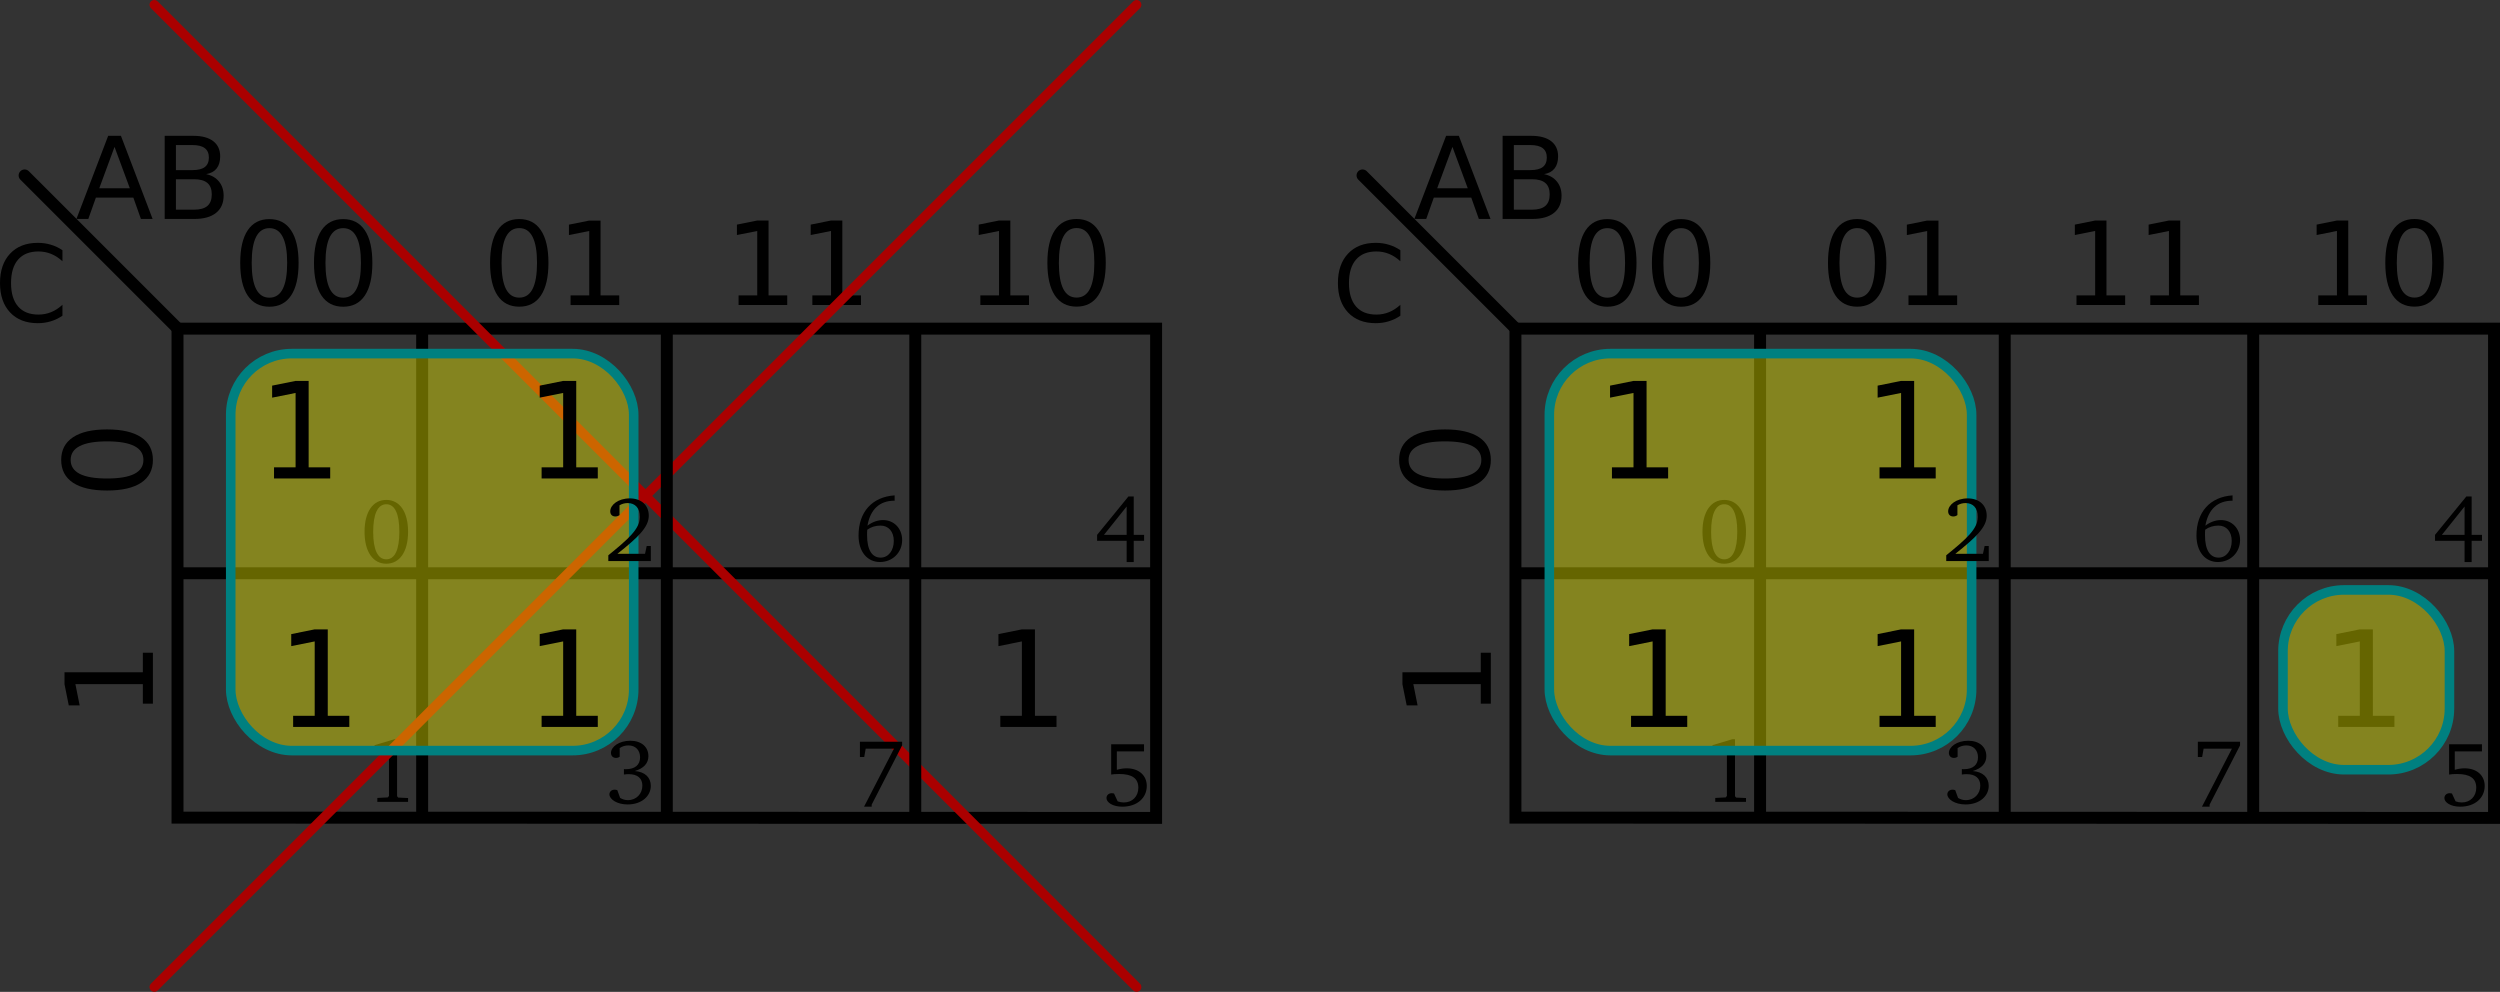 <?xml version="1.0" encoding="UTF-8" standalone="no"?>
<!-- Created with Inkscape (http://www.inkscape.org/) -->

<svg
   xmlns:dc="http://purl.org/dc/elements/1.1/"
   xmlns:cc="http://creativecommons.org/ns#"
   xmlns:rdf="http://www.w3.org/1999/02/22-rdf-syntax-ns#"
   xmlns:svg="http://www.w3.org/2000/svg"
   xmlns="http://www.w3.org/2000/svg"
   version="1.1"
   width="261.6"
   height="103.786"
   id="svg5120">
  <rect width="100%" height="100%" fill="#333333" stroke="none"/>
  <defs
     id="defs5122">
    <marker
       refX="0"
       refY="0"
       orient="auto"
       id="Arrow1Lend"
       style="overflow:visible">
      <path
         d="M 0,0 5,-5 -12.5,0 5,5 0,0 z"
         transform="matrix(-0.8,0,0,-0.8,-10,0)"
         id="path11147"
         style="fill-rule:evenodd;stroke:#000000;stroke-width:1pt" />
    </marker>
    <marker
       refX="0"
       refY="0"
       orient="auto"
       id="Arrow1LendG"
       style="overflow:visible">
      <path
         d="M 0,0 5,-5 -12.5,0 5,5 0,0 z"
         transform="matrix(-0.8,0,0,-0.8,-10,0)"
         id="path11607"
         style="fill:#800000;fill-rule:evenodd;stroke:#800000;stroke-width:1pt" />
    </marker>
    <marker
       refX="0"
       refY="0"
       orient="auto"
       id="Arrow1LendC"
       style="overflow:visible">
      <path
         d="M 0,0 5,-5 -12.5,0 5,5 0,0 z"
         transform="matrix(-0.8,0,0,-0.8,-10,0)"
         id="path11610"
         style="fill:#800000;fill-rule:evenodd;stroke:#800000;stroke-width:1pt" />
    </marker>
    <marker
       refX="0"
       refY="0"
       orient="auto"
       id="Arrow1Lendz"
       style="overflow:visible">
      <path
         d="M 0,0 5,-5 -12.5,0 5,5 0,0 z"
         transform="matrix(-0.8,0,0,-0.8,-10,0)"
         id="path11613"
         style="fill:#800000;fill-rule:evenodd;stroke:#800000;stroke-width:1pt" />
    </marker>
    <marker
       refX="0"
       refY="0"
       orient="auto"
       id="Arrow1Lendq"
       style="overflow:visible">
      <path
         d="M 0,0 5,-5 -12.5,0 5,5 0,0 z"
         transform="matrix(-0.8,0,0,-0.8,-10,0)"
         id="path11616"
         style="fill:#800000;fill-rule:evenodd;stroke:#800000;stroke-width:1pt" />
    </marker>
    <marker
       refX="0"
       refY="0"
       orient="auto"
       id="Arrow1LendI"
       style="overflow:visible">
      <path
         d="M 0,0 5,-5 -12.5,0 5,5 0,0 z"
         transform="matrix(-0.8,0,0,-0.8,-10,0)"
         id="path11619"
         style="fill:#800000;fill-rule:evenodd;stroke:#800000;stroke-width:1pt" />
    </marker>
    <marker
       refX="0"
       refY="0"
       orient="auto"
       id="Arrow1Lendj"
       style="overflow:visible">
      <path
         d="M 0,0 5,-5 -12.5,0 5,5 0,0 z"
         transform="matrix(-0.8,0,0,-0.8,-10,0)"
         id="path11622"
         style="fill:#800000;fill-rule:evenodd;stroke:#800000;stroke-width:1pt" />
    </marker>
  </defs>
  <g
     transform="translate(-412.718,-464.452)"
     id="layer1">
    <path
       d="m 424.702,479.823 -1.596,4.328 3.198,0 -1.602,-4.328 m -0.664,-1.159 1.334,0 3.314,8.697 -1.223,0 -0.792,-2.231 -3.92,0 -0.792,2.231 -1.241,0 3.32,-8.697"
       id="path6279"
       style="font-size:22px;font-style:normal;font-variant:normal;font-weight:normal;font-stretch:normal;line-height:125%;letter-spacing:0px;word-spacing:0px;fill:#000000;fill-opacity:1;stroke:none;font-family:Sans;-inkscape-font-specification:Courier" />
    <path
       d="m 431.127,483.207 0,3.186 1.887,0 c 0.633,0 1.101,-0.13 1.404,-0.39 0.307,-0.264 0.46,-0.666 0.46,-1.206 0,-0.544 -0.153,-0.944 -0.46,-1.2 -0.303,-0.26 -0.771,-0.39 -1.404,-0.39 l -1.887,0 m 0,-3.576 0,2.621 1.742,0 c 0.575,0 1.002,-0.107 1.281,-0.32 0.283,-0.217 0.425,-0.548 0.425,-0.99 -1e-5,-0.439 -0.142,-0.767 -0.425,-0.984 -0.28,-0.217 -0.707,-0.326 -1.281,-0.326 l -1.742,0 m -1.177,-0.967 3.006,0 c 0.897,0 1.588,0.186 2.074,0.559 0.485,0.373 0.728,0.903 0.728,1.59 0,0.532 -0.124,0.955 -0.373,1.27 -0.249,0.315 -0.614,0.511 -1.095,0.588 0.579,0.124 1.027,0.384 1.346,0.781 0.322,0.392 0.483,0.883 0.483,1.474 -2e-5,0.777 -0.264,1.377 -0.792,1.8 -0.528,0.423 -1.28,0.635 -2.254,0.635 l -3.122,0 0,-8.697"
       id="path6281"
       style="font-size:22px;font-style:normal;font-variant:normal;font-weight:normal;font-stretch:normal;line-height:125%;letter-spacing:0px;word-spacing:0px;fill:#000000;fill-opacity:1;stroke:none;font-family:Sans;-inkscape-font-specification:Courier" />
    <path
       d="m 431.293,498.838 c 50.493,0 102.4,0 102.4,0 l 0,51.2 -102.4,-0.03 z"
       id="path5357"
       style="fill:none;stroke:#000000;stroke-width:1.25;stroke-linecap:butt;stroke-linejoin:miter;stroke-miterlimit:4;stroke-opacity:1;stroke-dasharray:none" />
    <path
       d="m 456.893,498.838 0,51.2"
       id="path5359"
       style="fill:none;stroke:#000000;stroke-width:1.25;stroke-linecap:butt;stroke-linejoin:miter;stroke-miterlimit:4;stroke-opacity:1;stroke-dasharray:none" />
    <path
       d="m 431.293,498.809 -16,-16"
       id="path5362"
       style="fill:none;stroke:#000000;stroke-width:1.25;stroke-linecap:round;stroke-linejoin:miter;stroke-miterlimit:4;stroke-opacity:1;stroke-dasharray:none" />
    <path
       d="m 533.693,524.438 -102.4,0"
       id="path5364"
       style="fill:none;stroke:#000000;stroke-width:1.25;stroke-linecap:butt;stroke-linejoin:miter;stroke-miterlimit:4;stroke-opacity:1;stroke-dasharray:none" />
    <path
       d="m 419.252,490.634 0,1.156 c -0.369,-0.344 -0.763,-0.601 -1.183,-0.77 -0.416,-0.17 -0.859,-0.255 -1.33,-0.255 -0.926,0 -1.635,0.284 -2.127,0.852 -0.492,0.564 -0.738,1.382 -0.738,2.453 0,1.067 0.246,1.885 0.738,2.453 0.492,0.564 1.201,0.847 2.127,0.847 0.47,0 0.913,-0.085 1.33,-0.255 0.42,-0.17 0.814,-0.427 1.183,-0.771 l 0,1.145 c -0.383,0.261 -0.79,0.456 -1.221,0.586 -0.427,0.13 -0.879,0.195 -1.357,0.195 -1.226,0 -2.192,-0.374 -2.898,-1.123 -0.705,-0.752 -1.058,-1.778 -1.058,-3.077 -10e-6,-1.302 0.353,-2.328 1.058,-3.077 0.705,-0.752 1.671,-1.129 2.898,-1.129 0.485,0 0.941,0.065 1.367,0.195 0.43,0.127 0.834,0.318 1.21,0.575"
       id="path5371"
       style="font-size:22px;font-style:normal;font-variant:normal;font-weight:normal;font-stretch:normal;line-height:125%;letter-spacing:0px;word-spacing:0px;fill:#000000;fill-opacity:1;stroke:none;font-family:Sans;-inkscape-font-specification:Courier" />
    <g
       transform="matrix(0.866,0,0,0.866,764.056,-987.947)"
       id="g5373">
      <path
         d="m -373.15,1704.703 c -0.711,0 -1.246,0.351 -1.606,1.053 -0.355,0.697 -0.533,1.748 -0.533,3.151 0,1.399 0.178,2.45 0.533,3.151 0.36,0.697 0.896,1.046 1.606,1.046 0.715,0 1.251,-0.349 1.606,-1.046 0.36,-0.702 0.54,-1.752 0.54,-3.151 0,-1.404 -0.18,-2.454 -0.54,-3.151 -0.355,-0.702 -0.891,-1.053 -1.606,-1.053 m 0,-1.094 c 1.144,0 2.017,0.453 2.618,1.36 0.606,0.902 0.909,2.215 0.909,3.938 -10e-6,1.718 -0.303,3.031 -0.909,3.938 -0.602,0.902 -1.474,1.353 -2.618,1.353 -1.144,0 -2.019,-0.451 -2.625,-1.353 -0.602,-0.907 -0.902,-2.219 -0.902,-3.938 -1e-5,-1.723 0.301,-3.035 0.902,-3.938 0.606,-0.907 1.481,-1.36 2.625,-1.36"
         id="path5375"
         style="font-size:14px;font-style:normal;font-variant:normal;font-weight:normal;font-stretch:normal;line-height:125%;letter-spacing:0px;word-spacing:0px;fill:#000000;fill-opacity:1;stroke:none;font-family:Sans;-inkscape-font-specification:Courier" />
      <path
         d="m -364.236,1704.703 c -0.711,0 -1.246,0.351 -1.606,1.053 -0.355,0.697 -0.533,1.748 -0.533,3.151 0,1.399 0.178,2.45 0.533,3.151 0.36,0.697 0.895,1.046 1.606,1.046 0.715,0 1.251,-0.349 1.606,-1.046 0.36,-0.702 0.54,-1.752 0.54,-3.151 -10e-6,-1.404 -0.18,-2.454 -0.54,-3.151 -0.355,-0.702 -0.891,-1.053 -1.606,-1.053 m 0,-1.094 c 1.144,0 2.017,0.453 2.618,1.36 0.606,0.902 0.909,2.215 0.909,3.938 -1e-5,1.718 -0.303,3.031 -0.909,3.938 -0.602,0.902 -1.474,1.353 -2.618,1.353 -1.144,0 -2.019,-0.451 -2.625,-1.353 -0.602,-0.907 -0.902,-2.219 -0.902,-3.938 0,-1.723 0.301,-3.035 0.902,-3.938 0.606,-0.907 1.481,-1.36 2.625,-1.36"
         id="path5377"
         style="font-size:14px;font-style:normal;font-variant:normal;font-weight:normal;font-stretch:normal;line-height:125%;letter-spacing:0px;word-spacing:0px;fill:#000000;fill-opacity:1;stroke:none;font-family:Sans;-inkscape-font-specification:Courier" />
    </g>
    <g
       transform="matrix(0.866,0,0,0.866,790.201,-1003.107)"
       id="g5379">
      <path
         d="m -373.15,1722.203 c -0.711,0 -1.246,0.351 -1.606,1.053 -0.355,0.697 -0.533,1.748 -0.533,3.151 0,1.399 0.178,2.45 0.533,3.151 0.36,0.697 0.896,1.046 1.606,1.046 0.715,0 1.251,-0.349 1.606,-1.046 0.36,-0.702 0.54,-1.752 0.54,-3.151 0,-1.404 -0.18,-2.454 -0.54,-3.151 -0.355,-0.702 -0.891,-1.053 -1.606,-1.053 m 0,-1.094 c 1.144,0 2.017,0.453 2.618,1.36 0.606,0.902 0.909,2.215 0.909,3.938 -10e-6,1.718 -0.303,3.031 -0.909,3.938 -0.602,0.902 -1.474,1.353 -2.618,1.353 -1.144,0 -2.019,-0.451 -2.625,-1.353 -0.602,-0.907 -0.902,-2.219 -0.902,-3.938 -1e-5,-1.723 0.301,-3.035 0.902,-3.938 0.606,-0.907 1.481,-1.36 2.625,-1.36"
         id="path5381"
         style="font-size:14px;font-style:normal;font-variant:normal;font-weight:normal;font-stretch:normal;line-height:125%;letter-spacing:0px;word-spacing:0px;fill:#000000;fill-opacity:1;stroke:none;font-family:Sans;-inkscape-font-specification:Courier" />
      <path
         d="m -366.95,1730.338 2.256,0 0,-7.786 -2.454,0.492 0,-1.258 2.44,-0.492 1.381,0 0,9.044 2.256,0 0,1.162 -5.879,0 0,-1.162"
         id="path5383"
         style="font-size:14px;font-style:normal;font-variant:normal;font-weight:normal;font-stretch:normal;line-height:125%;letter-spacing:0px;word-spacing:0px;fill:#000000;fill-opacity:1;stroke:none;font-family:Sans;-inkscape-font-specification:Courier" />
    </g>
    <g
       transform="matrix(0.866,0,0,0.866,840.799,-1018.267)"
       id="g5385"
       style="fill:#000000;stroke:none">
      <path
         d="m -375.864,1747.838 2.256,0 0,-7.786 -2.454,0.492 0,-1.258 2.44,-0.492 1.381,0 0,9.044 2.256,0 0,1.162 -5.879,0 0,-1.162"
         id="path5387"
         style="font-size:14px;font-style:normal;font-variant:normal;font-weight:normal;font-stretch:normal;line-height:125%;letter-spacing:0px;word-spacing:0px;fill:#000000;fill-opacity:1;stroke:none;font-family:Sans;-inkscape-font-specification:Courier" />
      <path
         d="m -364.236,1739.703 c -0.711,0 -1.246,0.351 -1.606,1.053 -0.355,0.697 -0.533,1.748 -0.533,3.151 0,1.399 0.178,2.45 0.533,3.151 0.36,0.697 0.895,1.046 1.606,1.046 0.715,0 1.251,-0.349 1.606,-1.046 0.36,-0.702 0.54,-1.752 0.54,-3.151 -10e-6,-1.404 -0.18,-2.454 -0.54,-3.151 -0.355,-0.702 -0.891,-1.053 -1.606,-1.053 m 0,-1.094 c 1.144,0 2.017,0.453 2.618,1.36 0.606,0.902 0.909,2.215 0.909,3.938 -1e-5,1.718 -0.303,3.031 -0.909,3.938 -0.602,0.902 -1.474,1.353 -2.618,1.353 -1.144,0 -2.019,-0.451 -2.625,-1.353 -0.602,-0.907 -0.902,-2.219 -0.902,-3.938 0,-1.723 0.301,-3.035 0.902,-3.938 0.606,-0.907 1.481,-1.36 2.625,-1.36"
         id="path5389"
         style="font-size:14px;font-style:normal;font-variant:normal;font-weight:normal;font-stretch:normal;line-height:125%;letter-spacing:0px;word-spacing:0px;fill:#000000;fill-opacity:1;stroke:none;font-family:Sans;-inkscape-font-specification:Courier" />
    </g>
    <g
       transform="matrix(0.866,0,0,0.866,815.5,-1033.421)"
       id="g5391">
      <path
         d="m -375.864,1765.338 2.256,0 0,-7.786 -2.454,0.492 0,-1.258 2.44,-0.492 1.381,0 0,9.044 2.256,0 0,1.162 -5.879,0 0,-1.162"
         id="path5393"
         style="font-size:14px;font-style:normal;font-variant:normal;font-weight:normal;font-stretch:normal;line-height:125%;letter-spacing:0px;word-spacing:0px;fill:#000000;fill-opacity:1;stroke:none;font-family:Sans;-inkscape-font-specification:Courier" />
      <path
         d="m -366.95,1765.338 2.256,0 0,-7.786 -2.454,0.492 0,-1.258 2.44,-0.492 1.381,0 0,9.044 2.256,0 0,1.162 -5.879,0 0,-1.162"
         id="path5395"
         style="font-size:14px;font-style:normal;font-variant:normal;font-weight:normal;font-stretch:normal;line-height:125%;letter-spacing:0px;word-spacing:0px;fill:#000000;fill-opacity:1;stroke:none;font-family:Sans;-inkscape-font-specification:Courier" />
    </g>
    <path
       d="m 420.112,512.583 c 0,0.644 0.318,1.13 0.954,1.456 0.632,0.322 1.584,0.483 2.856,0.483 1.268,0 2.22,-0.161 2.856,-0.483 0.632,-0.326 0.948,-0.812 0.948,-1.456 0,-0.648 -0.316,-1.134 -0.948,-1.456 -0.636,-0.326 -1.588,-0.49 -2.856,-0.49 -1.272,0 -2.224,0.163 -2.856,0.49 -0.636,0.322 -0.954,0.807 -0.954,1.456 m -0.991,0 c 0,-1.037 0.411,-1.828 1.233,-2.373 0.818,-0.549 2.008,-0.824 3.569,-0.824 1.557,0 2.747,0.275 3.569,0.824 0.818,0.545 1.227,1.336 1.227,2.373 0,1.037 -0.409,1.83 -1.227,2.379 -0.822,0.545 -2.012,0.818 -3.569,0.818 -1.561,0 -2.751,-0.273 -3.569,-0.818 -0.822,-0.549 -1.233,-1.342 -1.233,-2.379"
       id="path5397"
       style="font-size:14px;font-style:normal;font-variant:normal;font-weight:normal;font-stretch:normal;line-height:125%;letter-spacing:0px;word-spacing:0px;fill:#000000;fill-opacity:1;stroke:none;font-family:Sans;-inkscape-font-specification:Courier" />
    <path
       d="m 427.665,538.084 0,-2.045 -7.057,0 0.446,2.224 -1.14,0 -0.446,-2.212 0,-1.252 8.197,0 0,-2.045 1.053,0 0,5.329 -1.053,0"
       id="path5399"
       style="font-size:14px;font-style:normal;font-variant:normal;font-weight:normal;font-stretch:normal;line-height:125%;letter-spacing:0px;word-spacing:0px;fill:#000000;fill-opacity:1;stroke:none;font-family:Sans;-inkscape-font-specification:Courier" />
    <path
       d="m 453.142,516.763 c -1.374,0 -2.277,1.21 -2.277,3.333 0,2.123 0.903,3.343 2.277,3.343 1.374,0 2.277,-1.22 2.277,-3.343 0,-2.123 -0.903,-3.333 -2.277,-3.333 m 0,0.452 c 0.884,0 1.364,0.98 1.364,2.882 0,1.902 -0.48,2.882 -1.364,2.882 -0.884,0 -1.374,-0.97 -1.374,-2.872 0,-1.911 0.49,-2.891 1.374,-2.891"
       id="path5670"
       style="font-size:22px;font-style:normal;font-variant:normal;font-weight:normal;font-stretch:normal;line-height:125%;letter-spacing:0px;word-spacing:0px;fill:#000000;fill-opacity:1;stroke:none;font-family:Bitstream Charter;-inkscape-font-specification:Bitstream Charter" />
    <path
       d="m 453.997,541.802 -2.084,0.624 0,0.403 1.508,-0.269 0,5.168 -0.115,0.163 -1.105,0.058 0,0.413 3.218,0 0,-0.404 -1.037,-0.048 -0.115,-0.144 0,-5.965 -0.269,0"
       id="path5672"
       style="font-size:22px;font-style:normal;font-variant:normal;font-weight:normal;font-stretch:normal;line-height:125%;letter-spacing:0px;word-spacing:0px;fill:#000000;fill-opacity:1;stroke:none;font-family:Bitstream Charter;-inkscape-font-specification:Bitstream Charter" />
    <path
       d="m 530.794,516.405 -3.276,4.015 0,0.624 3.093,0 0,2.219 0.74,0 0,-2.219 1.085,0 0,-0.624 -1.085,0 0,-4.015 -0.557,0 m -0.183,1.047 0,2.968 -2.373,0 2.373,-2.968"
       id="path5678"
       style="font-size:22px;font-style:normal;font-variant:normal;font-weight:normal;font-stretch:normal;line-height:125%;letter-spacing:0px;word-spacing:0px;fill:#000000;fill-opacity:1;stroke:none;font-family:Bitstream Charter;-inkscape-font-specification:Bitstream Charter" />
    <path
       d="m 528.991,542.332 0,3.17 c 0.211,-0.038 0.49,-0.058 0.845,-0.058 1.335,0 1.998,0.451 1.998,1.441 0,0.893 -0.615,1.537 -1.518,1.537 -0.211,0 -0.432,-0.039 -0.644,-0.115 l -0.384,-0.826 c -0.096,-0.019 -0.173,-0.029 -0.231,-0.029 -0.327,0 -0.557,0.211 -0.557,0.509 0,0.461 0.663,0.903 1.652,0.903 1.575,0 2.565,-0.932 2.565,-2.171 0,-1.095 -0.817,-1.844 -2.104,-1.844 -0.307,0 -0.653,0.048 -1.028,0.154 l 0,-1.921 2.843,0 0,-0.749 -3.439,0"
       id="path5680"
       style="font-size:22px;font-style:normal;font-variant:normal;font-weight:normal;font-stretch:normal;line-height:125%;letter-spacing:0px;word-spacing:0px;fill:#000000;fill-opacity:1;stroke:none;font-family:Bitstream Charter;-inkscape-font-specification:Bitstream Charter" />
    <path
       d="M 531.65,567.737 428.865,464.952"
       id="path12227"
       style="fill:#ff0000;stroke:#aa0000;stroke-width:1;stroke-linecap:round;stroke-linejoin:miter;stroke-miterlimit:4;stroke-opacity:1;stroke-dasharray:none" />
    <path
       d="M 428.865,567.737 531.65,464.952"
       id="path12229"
       style="fill:#ff0000;stroke:#aa0000;stroke-width:1;stroke-linecap:round;stroke-linejoin:miter;stroke-miterlimit:4;stroke-opacity:1;stroke-dasharray:none" />
    <rect
       width="42.167"
       height="41.543"
       rx="6.4"
       ry="6.4"
       x="436.861"
       y="501.453"
       id="rect12280"
       style="fill:#ffff00;fill-opacity:0.396;fill-rule:evenodd;stroke:#008080;stroke-width:1" />
    <path
       d="m 482.493,498.838 0,51.2"
       id="path5367"
       style="fill:none;stroke:#000000;stroke-width:1.25;stroke-linecap:butt;stroke-linejoin:miter;stroke-miterlimit:4;stroke-opacity:1;stroke-dasharray:none" />
    <path
       d="m 508.493,498.838 0,51.2"
       id="path5369"
       style="fill:none;stroke:#000000;stroke-width:1.25;stroke-linecap:butt;stroke-linejoin:miter;stroke-miterlimit:4;stroke-opacity:1;stroke-dasharray:none" />
    <path
       d="m 477.322,522.404 c 2.123,-1.691 3.285,-2.776 3.285,-3.986 0,-1.085 -0.759,-1.815 -1.998,-1.815 -1.191,0 -2.036,0.682 -2.036,1.354 0,0.327 0.202,0.538 0.538,0.538 0.154,0 0.298,-0.048 0.432,-0.144 l 0,-1.028 c 0.288,-0.163 0.567,-0.231 0.855,-0.231 0.797,0 1.278,0.538 1.278,1.45 0,1.258 -1.201,2.305 -3.304,4.015 l 0,0.605 4.448,0 0,-1.575 -0.432,0 -0.173,0.817 -2.891,0"
       id="path5674"
       style="font-size:22px;font-style:normal;font-variant:normal;font-weight:normal;font-stretch:normal;line-height:125%;letter-spacing:0px;word-spacing:0px;fill:#000000;fill-opacity:1;stroke:none;font-family:Bitstream Charter;-inkscape-font-specification:Bitstream Charter" />
    <path
       d="m 469.392,539.356 2.256,0 0,-7.786 -2.454,0.492 0,-1.258 2.44,-0.492 1.381,0 0,9.044 2.256,0 0,1.162 -5.879,0 0,-1.162"
       id="path12075"
       style="font-size:14px;font-style:normal;font-variant:normal;font-weight:normal;font-stretch:normal;line-height:125%;letter-spacing:0px;word-spacing:0px;fill:#000000;fill-opacity:1;stroke:none;font-family:Sans;-inkscape-font-specification:Courier" />
    <path
       d="m 506.331,516.289 c -2.353,0.154 -3.775,1.739 -3.775,4.198 0,1.729 0.941,2.776 2.238,2.776 1.316,0 2.325,-0.999 2.325,-2.296 0,-1.22 -0.855,-2.094 -1.998,-2.094 -0.567,0 -1.133,0.202 -1.633,0.586 0.298,-1.71 1.278,-2.613 2.815,-2.613 0.01,0 0.019,0 0.029,0 l 0,-0.557 m -2.863,3.593 c 0.394,-0.288 0.865,-0.432 1.393,-0.432 0.816,0 1.383,0.615 1.383,1.604 0,1.018 -0.576,1.748 -1.374,1.748 -0.903,0 -1.422,-0.807 -1.422,-2.334 0,-0.182 0,-0.384 0.019,-0.586"
       id="path5682"
       style="font-size:22px;font-style:normal;font-variant:normal;font-weight:normal;font-stretch:normal;line-height:125%;letter-spacing:0px;word-spacing:0px;fill:#000000;fill-opacity:1;stroke:none;font-family:Bitstream Charter;-inkscape-font-specification:Bitstream Charter" />
    <path
       d="m 502.7,542.062 0,1.604 0.451,0 0.154,-0.874 2.959,0 -3.132,6.071 0.797,0 0,-0.211 3.189,-6.205 0,-0.384 -4.419,0"
       id="path5684"
       style="font-size:22px;font-style:normal;font-variant:normal;font-weight:normal;font-stretch:normal;line-height:125%;letter-spacing:0px;word-spacing:0px;fill:#000000;fill-opacity:1;stroke:none;font-family:Bitstream Charter;-inkscape-font-specification:Bitstream Charter" />
    <path
       d="m 443.392,539.356 2.256,0 0,-7.786 -2.454,0.492 0,-1.258 2.44,-0.492 1.381,0 0,9.044 2.256,0 0,1.162 -5.879,0 0,-1.162"
       id="path12071"
       style="font-size:14px;font-style:normal;font-variant:normal;font-weight:normal;font-stretch:normal;line-height:125%;letter-spacing:0px;word-spacing:0px;fill:#000000;fill-opacity:1;stroke:none;font-family:Sans;-inkscape-font-specification:Courier" />
    <path
       d="m 517.392,539.356 2.256,0 0,-7.786 -2.454,0.492 0,-1.258 2.44,-0.492 1.381,0 0,9.044 2.256,0 0,1.162 -5.879,0 0,-1.162"
       id="path12073"
       style="font-size:14px;font-style:normal;font-variant:normal;font-weight:normal;font-stretch:normal;line-height:125%;letter-spacing:0px;word-spacing:0px;fill:#000000;fill-opacity:1;stroke:none;font-family:Sans;-inkscape-font-specification:Courier" />
    <path
       d="m 479.137,545.133 c 0.941,-0.269 1.431,-0.817 1.431,-1.556 0,-0.97 -0.74,-1.614 -1.892,-1.614 -1.201,0 -2.027,0.644 -2.027,1.278 0,0.307 0.211,0.519 0.519,0.519 0.154,0 0.279,-0.038 0.394,-0.125 l 0,-0.903 c 0.279,-0.192 0.576,-0.279 0.913,-0.279 0.74,0 1.22,0.49 1.22,1.249 0,0.778 -0.519,1.239 -1.489,1.239 -0.067,0 -0.134,-0.01 -0.202,-0.01 l 0,0.567 c 0.183,-0.029 0.355,-0.038 0.509,-0.038 0.922,0 1.422,0.442 1.422,1.201 0,0.855 -0.634,1.518 -1.508,1.518 -0.288,0 -0.557,-0.077 -0.817,-0.231 l -0.298,-0.817 c -0.106,-0.038 -0.202,-0.048 -0.288,-0.048 -0.307,0 -0.538,0.211 -0.538,0.49 0,0.49 0.759,1.057 1.902,1.057 1.479,0 2.43,-0.874 2.43,-1.95 0,-0.874 -0.615,-1.47 -1.681,-1.547"
       id="path5676"
       style="font-size:22px;font-style:normal;font-variant:normal;font-weight:normal;font-stretch:normal;line-height:125%;letter-spacing:0px;word-spacing:0px;fill:#000000;fill-opacity:1;stroke:none;font-family:Bitstream Charter;-inkscape-font-specification:Bitstream Charter" />
    <path
       d="m 441.392,513.356 2.256,0 0,-7.786 -2.454,0.492 0,-1.258 2.44,-0.492 1.381,0 0,9.044 2.256,0 0,1.162 -5.879,0 0,-1.162"
       id="path12250"
       style="font-size:14px;font-style:normal;font-variant:normal;font-weight:normal;font-stretch:normal;line-height:125%;letter-spacing:0px;word-spacing:0px;fill:#000000;fill-opacity:1;stroke:none;font-family:Sans;-inkscape-font-specification:Courier" />
    <path
       d="m 469.392,513.356 2.256,0 0,-7.786 -2.454,0.492 0,-1.258 2.44,-0.492 1.381,0 0,9.044 2.256,0 0,1.162 -5.879,0 0,-1.162"
       id="path12278"
       style="font-size:14px;font-style:normal;font-variant:normal;font-weight:normal;font-stretch:normal;line-height:125%;letter-spacing:0px;word-spacing:0px;fill:#000000;fill-opacity:1;stroke:none;font-family:Sans;-inkscape-font-specification:Courier" />
    <path
       d="m 564.702,479.823 -1.596,4.328 3.198,0 -1.602,-4.328 m -0.664,-1.159 1.334,0 3.314,8.697 -1.223,0 -0.792,-2.231 -3.92,0 -0.792,2.231 -1.241,0 3.32,-8.697"
       id="path12498"
       style="font-size:22px;font-style:normal;font-variant:normal;font-weight:normal;font-stretch:normal;line-height:125%;letter-spacing:0px;word-spacing:0px;fill:#000000;fill-opacity:1;stroke:none;font-family:Sans;-inkscape-font-specification:Courier" />
    <path
       d="m 571.127,483.207 0,3.186 1.887,0 c 0.633,0 1.101,-0.13 1.404,-0.39 0.307,-0.264 0.46,-0.666 0.46,-1.206 0,-0.544 -0.153,-0.944 -0.46,-1.2 -0.303,-0.26 -0.771,-0.39 -1.404,-0.39 l -1.887,0 m 0,-3.576 0,2.621 1.742,0 c 0.575,0 1.002,-0.107 1.281,-0.32 0.283,-0.217 0.425,-0.548 0.425,-0.99 -10e-6,-0.439 -0.142,-0.767 -0.425,-0.984 -0.28,-0.217 -0.707,-0.326 -1.281,-0.326 l -1.742,0 m -1.177,-0.967 3.006,0 c 0.897,0 1.588,0.186 2.074,0.559 0.485,0.373 0.728,0.903 0.728,1.59 0,0.532 -0.124,0.955 -0.373,1.27 -0.249,0.315 -0.614,0.511 -1.095,0.588 0.579,0.124 1.027,0.384 1.346,0.781 0.322,0.392 0.483,0.883 0.483,1.474 -2e-5,0.777 -0.264,1.377 -0.792,1.8 -0.528,0.423 -1.28,0.635 -2.254,0.635 l -3.122,0 0,-8.697"
       id="path12500"
       style="font-size:22px;font-style:normal;font-variant:normal;font-weight:normal;font-stretch:normal;line-height:125%;letter-spacing:0px;word-spacing:0px;fill:#000000;fill-opacity:1;stroke:none;font-family:Sans;-inkscape-font-specification:Courier" />
    <path
       d="m 571.293,498.838 c 50.493,0 102.4,0 102.4,0 l 0,51.2 -102.4,-0.03 z"
       id="path12502"
       style="fill:none;stroke:#000000;stroke-width:1.25;stroke-linecap:butt;stroke-linejoin:miter;stroke-miterlimit:4;stroke-opacity:1;stroke-dasharray:none" />
    <path
       d="m 596.893,498.838 0,51.2"
       id="path12504"
       style="fill:none;stroke:#000000;stroke-width:1.25;stroke-linecap:butt;stroke-linejoin:miter;stroke-miterlimit:4;stroke-opacity:1;stroke-dasharray:none" />
    <path
       d="m 571.293,498.809 -16,-16"
       id="path12506"
       style="fill:none;stroke:#000000;stroke-width:1.25;stroke-linecap:round;stroke-linejoin:miter;stroke-miterlimit:4;stroke-opacity:1;stroke-dasharray:none" />
    <path
       d="m 673.693,524.438 -102.4,0"
       id="path12508"
       style="fill:none;stroke:#000000;stroke-width:1.25;stroke-linecap:butt;stroke-linejoin:miter;stroke-miterlimit:4;stroke-opacity:1;stroke-dasharray:none" />
    <path
       d="m 559.252,490.634 0,1.156 c -0.369,-0.344 -0.763,-0.601 -1.183,-0.77 -0.416,-0.17 -0.859,-0.255 -1.33,-0.255 -0.926,0 -1.635,0.284 -2.127,0.852 -0.492,0.564 -0.738,1.382 -0.738,2.453 0,1.067 0.246,1.885 0.738,2.453 0.492,0.564 1.201,0.847 2.127,0.847 0.47,0 0.913,-0.085 1.33,-0.255 0.42,-0.17 0.814,-0.427 1.183,-0.771 l 0,1.145 c -0.383,0.261 -0.79,0.456 -1.221,0.586 -0.427,0.13 -0.879,0.195 -1.357,0.195 -1.226,0 -2.192,-0.374 -2.898,-1.123 -0.705,-0.752 -1.058,-1.778 -1.058,-3.077 -1e-5,-1.302 0.353,-2.328 1.058,-3.077 0.705,-0.752 1.671,-1.129 2.898,-1.129 0.485,0 0.941,0.065 1.367,0.195 0.43,0.127 0.834,0.318 1.21,0.575"
       id="path12510"
       style="font-size:22px;font-style:normal;font-variant:normal;font-weight:normal;font-stretch:normal;line-height:125%;letter-spacing:0px;word-spacing:0px;fill:#000000;fill-opacity:1;stroke:none;font-family:Sans;-inkscape-font-specification:Courier" />
    <g
       transform="matrix(0.866,0,0,0.866,904.056,-987.947)"
       id="g12512">
      <path
         d="m -373.15,1704.703 c -0.711,0 -1.246,0.351 -1.606,1.053 -0.355,0.697 -0.533,1.748 -0.533,3.151 0,1.399 0.178,2.45 0.533,3.151 0.36,0.697 0.896,1.046 1.606,1.046 0.715,0 1.251,-0.349 1.606,-1.046 0.36,-0.702 0.54,-1.752 0.54,-3.151 0,-1.404 -0.18,-2.454 -0.54,-3.151 -0.355,-0.702 -0.891,-1.053 -1.606,-1.053 m 0,-1.094 c 1.144,0 2.017,0.453 2.618,1.36 0.606,0.902 0.909,2.215 0.909,3.938 -10e-6,1.718 -0.303,3.031 -0.909,3.938 -0.602,0.902 -1.474,1.353 -2.618,1.353 -1.144,0 -2.019,-0.451 -2.625,-1.353 -0.602,-0.907 -0.902,-2.219 -0.902,-3.938 -1e-5,-1.723 0.301,-3.035 0.902,-3.938 0.606,-0.907 1.481,-1.36 2.625,-1.36"
         id="path12514"
         style="font-size:14px;font-style:normal;font-variant:normal;font-weight:normal;font-stretch:normal;line-height:125%;letter-spacing:0px;word-spacing:0px;fill:#000000;fill-opacity:1;stroke:none;font-family:Sans;-inkscape-font-specification:Courier" />
      <path
         d="m -364.236,1704.703 c -0.711,0 -1.246,0.351 -1.606,1.053 -0.355,0.697 -0.533,1.748 -0.533,3.151 0,1.399 0.178,2.45 0.533,3.151 0.36,0.697 0.895,1.046 1.606,1.046 0.715,0 1.251,-0.349 1.606,-1.046 0.36,-0.702 0.54,-1.752 0.54,-3.151 -10e-6,-1.404 -0.18,-2.454 -0.54,-3.151 -0.355,-0.702 -0.891,-1.053 -1.606,-1.053 m 0,-1.094 c 1.144,0 2.017,0.453 2.618,1.36 0.606,0.902 0.909,2.215 0.909,3.938 -1e-5,1.718 -0.303,3.031 -0.909,3.938 -0.602,0.902 -1.474,1.353 -2.618,1.353 -1.144,0 -2.019,-0.451 -2.625,-1.353 -0.602,-0.907 -0.902,-2.219 -0.902,-3.938 0,-1.723 0.301,-3.035 0.902,-3.938 0.606,-0.907 1.481,-1.36 2.625,-1.36"
         id="path12516"
         style="font-size:14px;font-style:normal;font-variant:normal;font-weight:normal;font-stretch:normal;line-height:125%;letter-spacing:0px;word-spacing:0px;fill:#000000;fill-opacity:1;stroke:none;font-family:Sans;-inkscape-font-specification:Courier" />
    </g>
    <g
       transform="matrix(0.866,0,0,0.866,930.201,-1003.107)"
       id="g12518">
      <path
         d="m -373.15,1722.203 c -0.711,0 -1.246,0.351 -1.606,1.053 -0.355,0.697 -0.533,1.748 -0.533,3.151 0,1.399 0.178,2.45 0.533,3.151 0.36,0.697 0.896,1.046 1.606,1.046 0.715,0 1.251,-0.349 1.606,-1.046 0.36,-0.702 0.54,-1.752 0.54,-3.151 0,-1.404 -0.18,-2.454 -0.54,-3.151 -0.355,-0.702 -0.891,-1.053 -1.606,-1.053 m 0,-1.094 c 1.144,0 2.017,0.453 2.618,1.36 0.606,0.902 0.909,2.215 0.909,3.938 -10e-6,1.718 -0.303,3.031 -0.909,3.938 -0.602,0.902 -1.474,1.353 -2.618,1.353 -1.144,0 -2.019,-0.451 -2.625,-1.353 -0.602,-0.907 -0.902,-2.219 -0.902,-3.938 -1e-5,-1.723 0.301,-3.035 0.902,-3.938 0.606,-0.907 1.481,-1.36 2.625,-1.36"
         id="path12520"
         style="font-size:14px;font-style:normal;font-variant:normal;font-weight:normal;font-stretch:normal;line-height:125%;letter-spacing:0px;word-spacing:0px;fill:#000000;fill-opacity:1;stroke:none;font-family:Sans;-inkscape-font-specification:Courier" />
      <path
         d="m -366.95,1730.338 2.256,0 0,-7.786 -2.454,0.492 0,-1.258 2.44,-0.492 1.381,0 0,9.044 2.256,0 0,1.162 -5.879,0 0,-1.162"
         id="path12522"
         style="font-size:14px;font-style:normal;font-variant:normal;font-weight:normal;font-stretch:normal;line-height:125%;letter-spacing:0px;word-spacing:0px;fill:#000000;fill-opacity:1;stroke:none;font-family:Sans;-inkscape-font-specification:Courier" />
    </g>
    <g
       transform="matrix(0.866,0,0,0.866,980.799,-1018.267)"
       id="g12524"
       style="fill:#000000;stroke:none">
      <path
         d="m -375.864,1747.838 2.256,0 0,-7.786 -2.454,0.492 0,-1.258 2.44,-0.492 1.381,0 0,9.044 2.256,0 0,1.162 -5.879,0 0,-1.162"
         id="path12526"
         style="font-size:14px;font-style:normal;font-variant:normal;font-weight:normal;font-stretch:normal;line-height:125%;letter-spacing:0px;word-spacing:0px;fill:#000000;fill-opacity:1;stroke:none;font-family:Sans;-inkscape-font-specification:Courier" />
      <path
         d="m -364.236,1739.703 c -0.711,0 -1.246,0.351 -1.606,1.053 -0.355,0.697 -0.533,1.748 -0.533,3.151 0,1.399 0.178,2.45 0.533,3.151 0.36,0.697 0.895,1.046 1.606,1.046 0.715,0 1.251,-0.349 1.606,-1.046 0.36,-0.702 0.54,-1.752 0.54,-3.151 -10e-6,-1.404 -0.18,-2.454 -0.54,-3.151 -0.355,-0.702 -0.891,-1.053 -1.606,-1.053 m 0,-1.094 c 1.144,0 2.017,0.453 2.618,1.36 0.606,0.902 0.909,2.215 0.909,3.938 -1e-5,1.718 -0.303,3.031 -0.909,3.938 -0.602,0.902 -1.474,1.353 -2.618,1.353 -1.144,0 -2.019,-0.451 -2.625,-1.353 -0.602,-0.907 -0.902,-2.219 -0.902,-3.938 0,-1.723 0.301,-3.035 0.902,-3.938 0.606,-0.907 1.481,-1.36 2.625,-1.36"
         id="path12528"
         style="font-size:14px;font-style:normal;font-variant:normal;font-weight:normal;font-stretch:normal;line-height:125%;letter-spacing:0px;word-spacing:0px;fill:#000000;fill-opacity:1;stroke:none;font-family:Sans;-inkscape-font-specification:Courier" />
    </g>
    <g
       transform="matrix(0.866,0,0,0.866,955.5,-1033.421)"
       id="g12530">
      <path
         d="m -375.864,1765.338 2.256,0 0,-7.786 -2.454,0.492 0,-1.258 2.44,-0.492 1.381,0 0,9.044 2.256,0 0,1.162 -5.879,0 0,-1.162"
         id="path12532"
         style="font-size:14px;font-style:normal;font-variant:normal;font-weight:normal;font-stretch:normal;line-height:125%;letter-spacing:0px;word-spacing:0px;fill:#000000;fill-opacity:1;stroke:none;font-family:Sans;-inkscape-font-specification:Courier" />
      <path
         d="m -366.95,1765.338 2.256,0 0,-7.786 -2.454,0.492 0,-1.258 2.44,-0.492 1.381,0 0,9.044 2.256,0 0,1.162 -5.879,0 0,-1.162"
         id="path12534"
         style="font-size:14px;font-style:normal;font-variant:normal;font-weight:normal;font-stretch:normal;line-height:125%;letter-spacing:0px;word-spacing:0px;fill:#000000;fill-opacity:1;stroke:none;font-family:Sans;-inkscape-font-specification:Courier" />
    </g>
    <path
       d="m 560.112,512.583 c 0,0.644 0.318,1.13 0.954,1.456 0.632,0.322 1.584,0.483 2.856,0.483 1.268,0 2.22,-0.161 2.856,-0.483 0.632,-0.326 0.948,-0.812 0.948,-1.456 0,-0.648 -0.316,-1.134 -0.948,-1.456 -0.636,-0.326 -1.588,-0.49 -2.856,-0.49 -1.272,0 -2.224,0.163 -2.856,0.49 -0.636,0.322 -0.954,0.807 -0.954,1.456 m -0.991,0 c 0,-1.037 0.411,-1.828 1.233,-2.373 0.818,-0.549 2.008,-0.824 3.569,-0.824 1.557,0 2.747,0.275 3.569,0.824 0.818,0.545 1.227,1.336 1.227,2.373 0,1.037 -0.409,1.83 -1.227,2.379 -0.822,0.545 -2.012,0.818 -3.569,0.818 -1.561,0 -2.751,-0.273 -3.569,-0.818 -0.822,-0.549 -1.233,-1.342 -1.233,-2.379"
       id="path12536"
       style="font-size:14px;font-style:normal;font-variant:normal;font-weight:normal;font-stretch:normal;line-height:125%;letter-spacing:0px;word-spacing:0px;fill:#000000;fill-opacity:1;stroke:none;font-family:Sans;-inkscape-font-specification:Courier" />
    <path
       d="m 567.665,538.084 0,-2.045 -7.057,0 0.446,2.224 -1.14,0 -0.446,-2.212 0,-1.252 8.197,0 0,-2.045 1.053,0 0,5.329 -1.053,0"
       id="path12538"
       style="font-size:14px;font-style:normal;font-variant:normal;font-weight:normal;font-stretch:normal;line-height:125%;letter-spacing:0px;word-spacing:0px;fill:#000000;fill-opacity:1;stroke:none;font-family:Sans;-inkscape-font-specification:Courier" />
    <path
       d="m 593.142,516.763 c -1.374,0 -2.277,1.21 -2.277,3.333 0,2.123 0.903,3.343 2.277,3.343 1.374,0 2.277,-1.22 2.277,-3.343 0,-2.123 -0.903,-3.333 -2.277,-3.333 m 0,0.452 c 0.884,0 1.364,0.98 1.364,2.882 0,1.902 -0.48,2.882 -1.364,2.882 -0.884,0 -1.374,-0.97 -1.374,-2.872 0,-1.911 0.49,-2.891 1.374,-2.891"
       id="path12540"
       style="font-size:22px;font-style:normal;font-variant:normal;font-weight:normal;font-stretch:normal;line-height:125%;letter-spacing:0px;word-spacing:0px;fill:#000000;fill-opacity:1;stroke:none;font-family:Bitstream Charter;-inkscape-font-specification:Bitstream Charter" />
    <path
       d="m 593.997,541.802 -2.084,0.624 0,0.403 1.508,-0.269 0,5.168 -0.115,0.163 -1.105,0.058 0,0.413 3.218,0 0,-0.404 -1.037,-0.048 -0.115,-0.144 0,-5.965 -0.269,0"
       id="path12542"
       style="font-size:22px;font-style:normal;font-variant:normal;font-weight:normal;font-stretch:normal;line-height:125%;letter-spacing:0px;word-spacing:0px;fill:#000000;fill-opacity:1;stroke:none;font-family:Bitstream Charter;-inkscape-font-specification:Bitstream Charter" />
    <path
       d="m 670.794,516.405 -3.276,4.015 0,0.624 3.093,0 0,2.219 0.74,0 0,-2.219 1.085,0 0,-0.624 -1.085,0 0,-4.015 -0.557,0 m -0.183,1.047 0,2.968 -2.373,0 2.373,-2.968"
       id="path12544"
       style="font-size:22px;font-style:normal;font-variant:normal;font-weight:normal;font-stretch:normal;line-height:125%;letter-spacing:0px;word-spacing:0px;fill:#000000;fill-opacity:1;stroke:none;font-family:Bitstream Charter;-inkscape-font-specification:Bitstream Charter" />
    <path
       d="m 668.991,542.332 0,3.17 c 0.211,-0.038 0.49,-0.058 0.845,-0.058 1.335,0 1.998,0.451 1.998,1.441 0,0.893 -0.615,1.537 -1.518,1.537 -0.211,0 -0.432,-0.039 -0.644,-0.115 l -0.384,-0.826 c -0.096,-0.019 -0.173,-0.029 -0.231,-0.029 -0.327,0 -0.557,0.211 -0.557,0.509 0,0.461 0.663,0.903 1.652,0.903 1.575,0 2.565,-0.932 2.565,-2.171 0,-1.095 -0.817,-1.844 -2.104,-1.844 -0.307,0 -0.653,0.048 -1.028,0.154 l 0,-1.921 2.843,0 0,-0.749 -3.439,0"
       id="path12546"
       style="font-size:22px;font-style:normal;font-variant:normal;font-weight:normal;font-stretch:normal;line-height:125%;letter-spacing:0px;word-spacing:0px;fill:#000000;fill-opacity:1;stroke:none;font-family:Bitstream Charter;-inkscape-font-specification:Bitstream Charter" />
    <rect
       width="44.187"
       height="41.543"
       rx="6.4"
       ry="6.4"
       x="574.841"
       y="501.453"
       id="rect12548"
       style="fill:#ffff00;fill-opacity:0.396;fill-rule:evenodd;stroke:#008080;stroke-width:1" />
    <path
       d="m 622.493,498.838 0,51.2"
       id="path12550"
       style="fill:none;stroke:#000000;stroke-width:1.25;stroke-linecap:butt;stroke-linejoin:miter;stroke-miterlimit:4;stroke-opacity:1;stroke-dasharray:none" />
    <path
       d="m 648.493,498.838 0,51.2"
       id="path12552"
       style="fill:none;stroke:#000000;stroke-width:1.25;stroke-linecap:butt;stroke-linejoin:miter;stroke-miterlimit:4;stroke-opacity:1;stroke-dasharray:none" />
    <path
       d="m 617.322,522.404 c 2.123,-1.691 3.285,-2.776 3.285,-3.986 0,-1.085 -0.759,-1.815 -1.998,-1.815 -1.191,0 -2.036,0.682 -2.036,1.354 0,0.327 0.202,0.538 0.538,0.538 0.154,0 0.298,-0.048 0.432,-0.144 l 0,-1.028 c 0.288,-0.163 0.567,-0.231 0.855,-0.231 0.797,0 1.278,0.538 1.278,1.45 0,1.258 -1.201,2.305 -3.304,4.015 l 0,0.605 4.448,0 0,-1.575 -0.432,0 -0.173,0.817 -2.891,0"
       id="path12554"
       style="font-size:22px;font-style:normal;font-variant:normal;font-weight:normal;font-stretch:normal;line-height:125%;letter-spacing:0px;word-spacing:0px;fill:#000000;fill-opacity:1;stroke:none;font-family:Bitstream Charter;-inkscape-font-specification:Bitstream Charter" />
    <path
       d="m 609.392,539.356 2.256,0 0,-7.786 -2.454,0.492 0,-1.258 2.44,-0.492 1.381,0 0,9.044 2.256,0 0,1.162 -5.879,0 0,-1.162"
       id="path12556"
       style="font-size:14px;font-style:normal;font-variant:normal;font-weight:normal;font-stretch:normal;line-height:125%;letter-spacing:0px;word-spacing:0px;fill:#000000;fill-opacity:1;stroke:none;font-family:Sans;-inkscape-font-specification:Courier" />
    <path
       d="m 646.331,516.289 c -2.353,0.154 -3.775,1.739 -3.775,4.198 0,1.729 0.941,2.776 2.238,2.776 1.316,0 2.325,-0.999 2.325,-2.296 0,-1.22 -0.855,-2.094 -1.998,-2.094 -0.567,0 -1.133,0.202 -1.633,0.586 0.298,-1.71 1.278,-2.613 2.815,-2.613 0.01,0 0.019,0 0.029,0 l 0,-0.557 m -2.863,3.593 c 0.394,-0.288 0.865,-0.432 1.393,-0.432 0.816,0 1.383,0.615 1.383,1.604 0,1.018 -0.576,1.748 -1.374,1.748 -0.903,0 -1.422,-0.807 -1.422,-2.334 0,-0.182 0,-0.384 0.019,-0.586"
       id="path12558"
       style="font-size:22px;font-style:normal;font-variant:normal;font-weight:normal;font-stretch:normal;line-height:125%;letter-spacing:0px;word-spacing:0px;fill:#000000;fill-opacity:1;stroke:none;font-family:Bitstream Charter;-inkscape-font-specification:Bitstream Charter" />
    <path
       d="m 642.7,542.062 0,1.604 0.451,0 0.154,-0.874 2.959,0 -3.132,6.071 0.797,0 0,-0.211 3.189,-6.205 0,-0.384 -4.419,0"
       id="path12560"
       style="font-size:22px;font-style:normal;font-variant:normal;font-weight:normal;font-stretch:normal;line-height:125%;letter-spacing:0px;word-spacing:0px;fill:#000000;fill-opacity:1;stroke:none;font-family:Bitstream Charter;-inkscape-font-specification:Bitstream Charter" />
    <path
       d="m 583.392,539.356 2.256,0 0,-7.786 -2.454,0.492 0,-1.258 2.44,-0.492 1.381,0 0,9.044 2.256,0 0,1.162 -5.879,0 0,-1.162"
       id="path12562"
       style="font-size:14px;font-style:normal;font-variant:normal;font-weight:normal;font-stretch:normal;line-height:125%;letter-spacing:0px;word-spacing:0px;fill:#000000;fill-opacity:1;stroke:none;font-family:Sans;-inkscape-font-specification:Courier" />
    <path
       d="m 657.392,539.356 2.256,0 0,-7.786 -2.454,0.492 0,-1.258 2.44,-0.492 1.381,0 0,9.044 2.256,0 0,1.162 -5.879,0 0,-1.162"
       id="path12564"
       style="font-size:14px;font-style:normal;font-variant:normal;font-weight:normal;font-stretch:normal;line-height:125%;letter-spacing:0px;word-spacing:0px;fill:#000000;fill-opacity:1;stroke:none;font-family:Sans;-inkscape-font-specification:Courier" />
    <path
       d="m 619.137,545.133 c 0.941,-0.269 1.431,-0.817 1.431,-1.556 0,-0.97 -0.74,-1.614 -1.892,-1.614 -1.201,0 -2.027,0.644 -2.027,1.278 0,0.307 0.211,0.519 0.519,0.519 0.154,0 0.279,-0.038 0.394,-0.125 l 0,-0.903 c 0.279,-0.192 0.576,-0.279 0.913,-0.279 0.74,0 1.22,0.49 1.22,1.249 0,0.778 -0.519,1.239 -1.489,1.239 -0.067,0 -0.134,-0.01 -0.202,-0.01 l 0,0.567 c 0.183,-0.029 0.355,-0.038 0.509,-0.038 0.922,0 1.422,0.442 1.422,1.201 0,0.855 -0.634,1.518 -1.508,1.518 -0.288,0 -0.557,-0.077 -0.817,-0.231 l -0.298,-0.817 c -0.106,-0.038 -0.202,-0.048 -0.288,-0.048 -0.307,0 -0.538,0.211 -0.538,0.49 0,0.49 0.759,1.057 1.902,1.057 1.479,0 2.43,-0.874 2.43,-1.95 0,-0.874 -0.615,-1.47 -1.681,-1.547"
       id="path12566"
       style="font-size:22px;font-style:normal;font-variant:normal;font-weight:normal;font-stretch:normal;line-height:125%;letter-spacing:0px;word-spacing:0px;fill:#000000;fill-opacity:1;stroke:none;font-family:Bitstream Charter;-inkscape-font-specification:Bitstream Charter" />
    <path
       d="m 581.392,513.356 2.256,0 0,-7.786 -2.454,0.492 0,-1.258 2.44,-0.492 1.381,0 0,9.044 2.256,0 0,1.162 -5.879,0 0,-1.162"
       id="path12568"
       style="font-size:14px;font-style:normal;font-variant:normal;font-weight:normal;font-stretch:normal;line-height:125%;letter-spacing:0px;word-spacing:0px;fill:#000000;fill-opacity:1;stroke:none;font-family:Sans;-inkscape-font-specification:Courier" />
    <path
       d="m 609.392,513.356 2.256,0 0,-7.786 -2.454,0.492 0,-1.258 2.44,-0.492 1.381,0 0,9.044 2.256,0 0,1.162 -5.879,0 0,-1.162"
       id="path12570"
       style="font-size:14px;font-style:normal;font-variant:normal;font-weight:normal;font-stretch:normal;line-height:125%;letter-spacing:0px;word-spacing:0px;fill:#000000;fill-opacity:1;stroke:none;font-family:Sans;-inkscape-font-specification:Courier" />
    <rect
       width="17.418"
       height="18.814"
       rx="6.4"
       ry="6.4"
       x="651.61"
       y="526.182"
       id="rect12572"
       style="fill:#ffff00;fill-opacity:0.396;fill-rule:evenodd;stroke:#008080;stroke-width:1" />
  </g>
</svg>